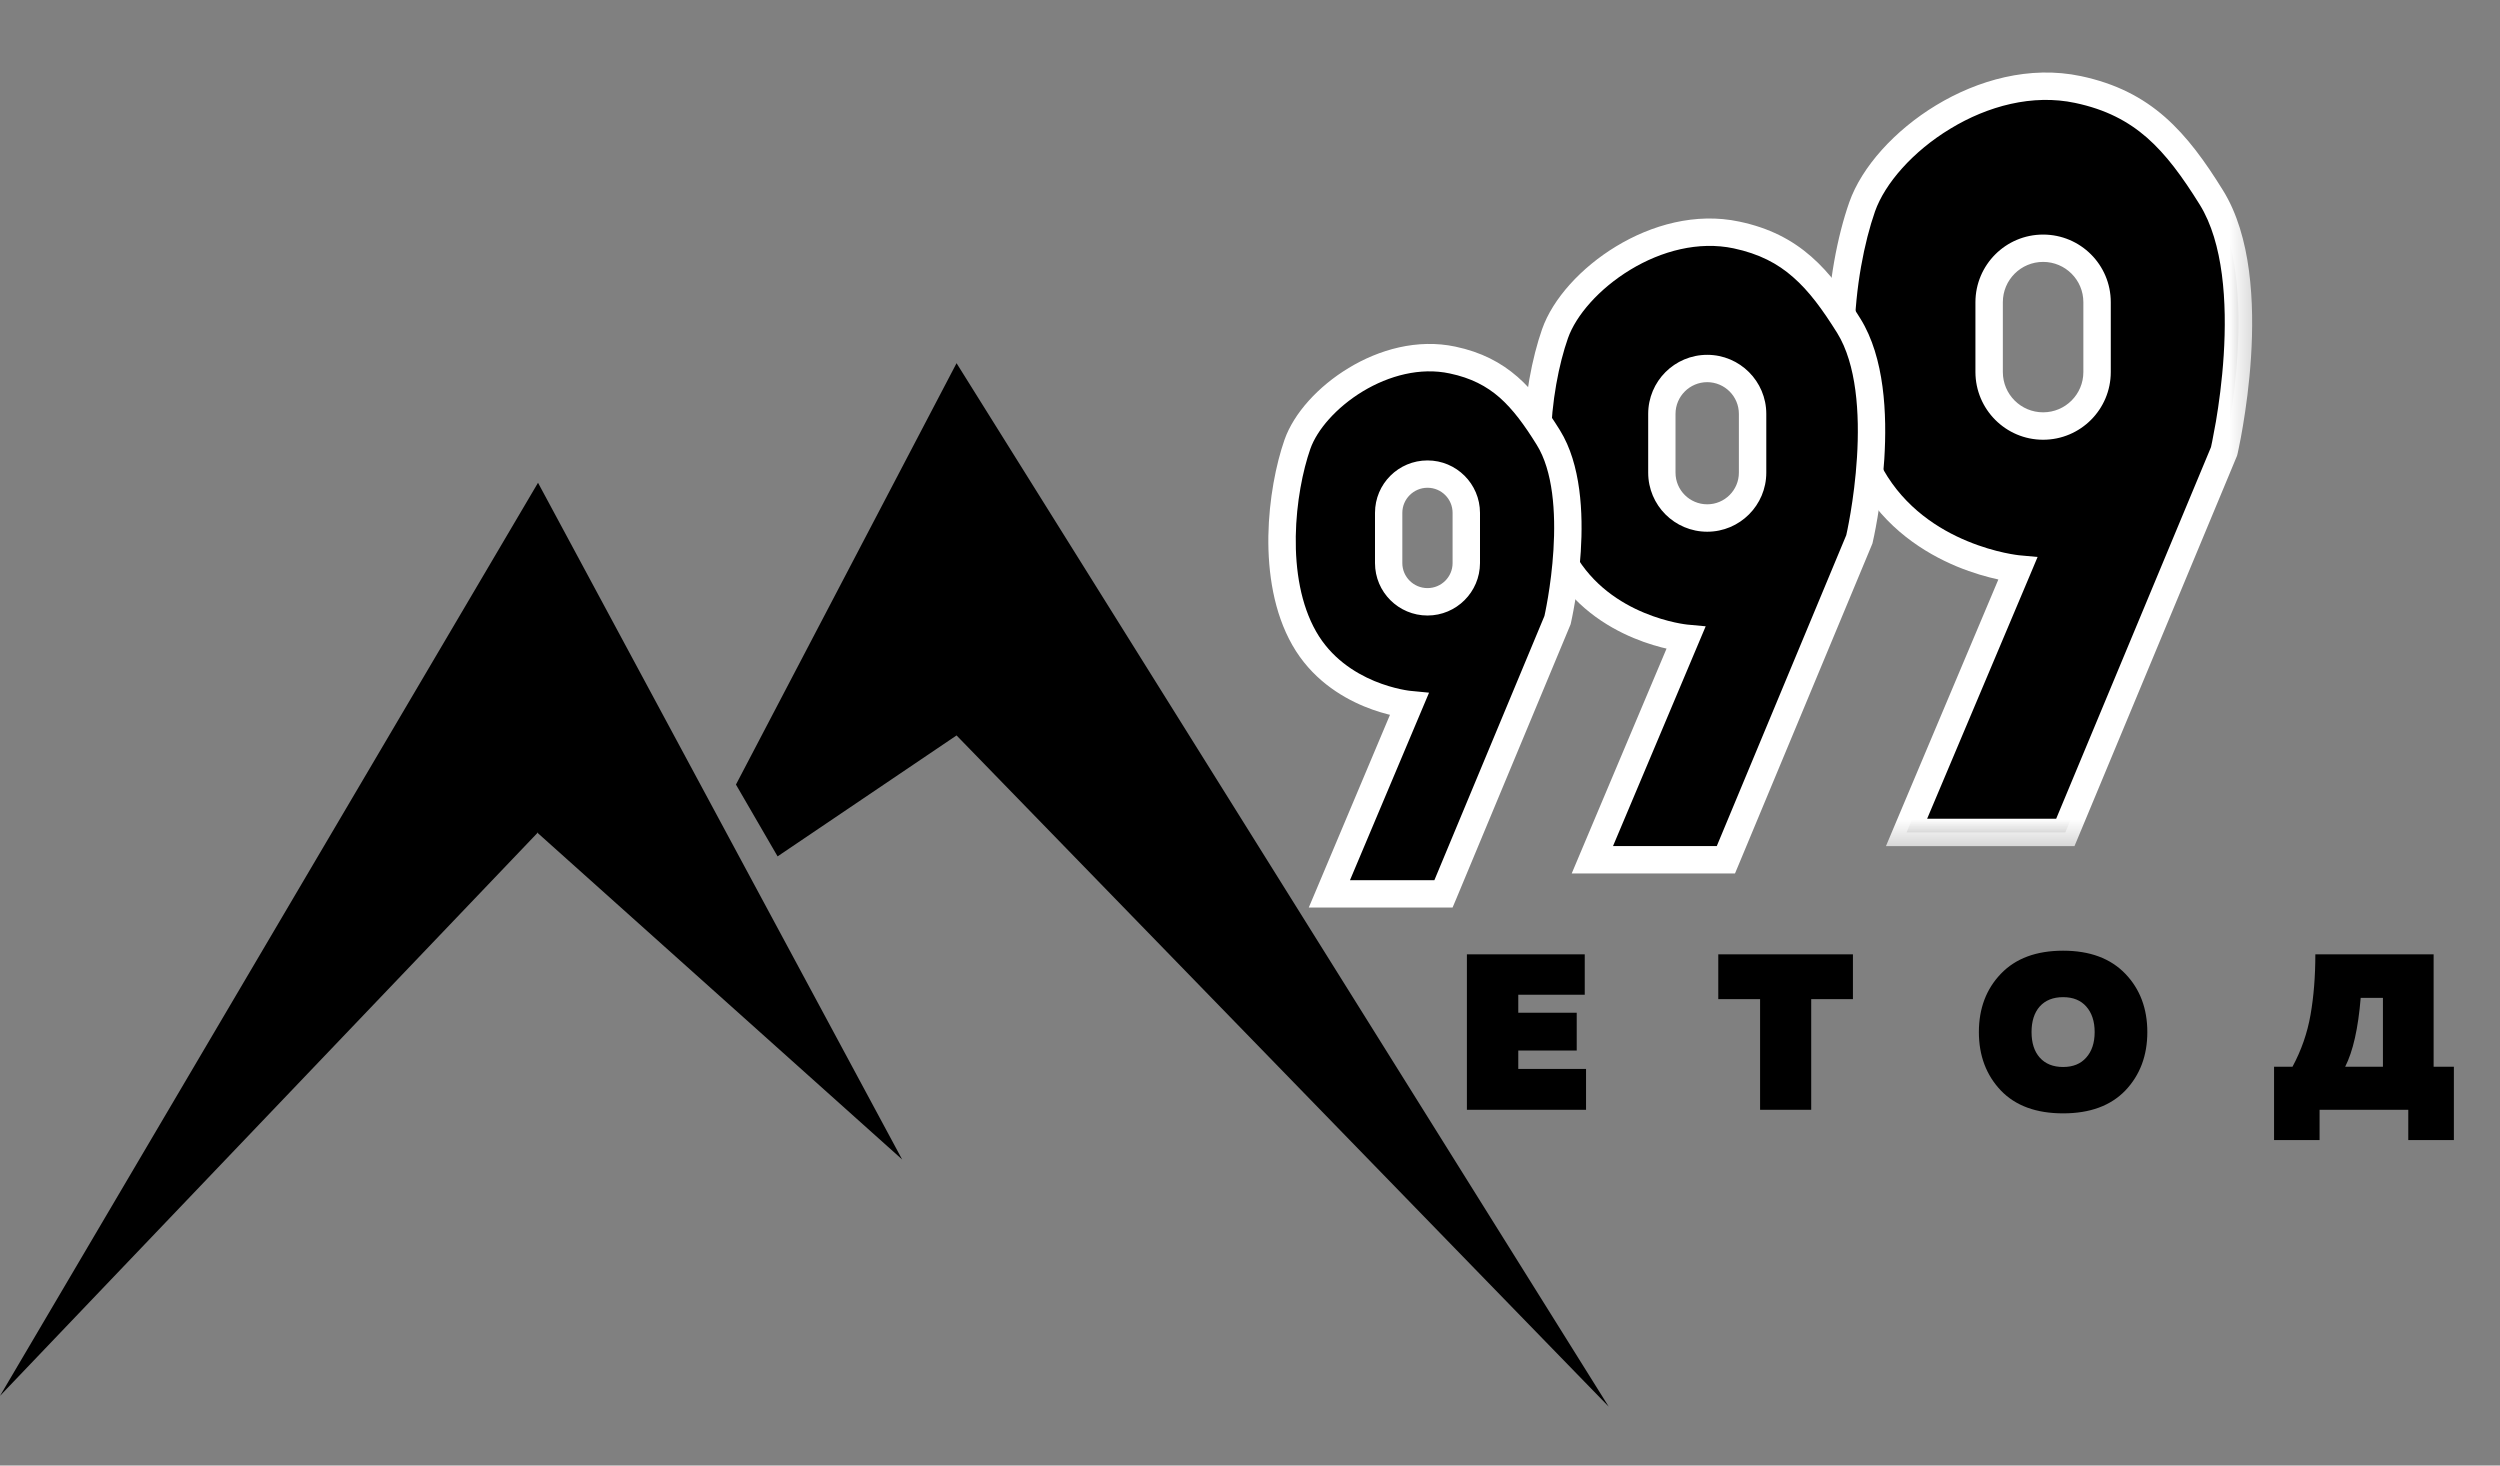 <?xml version="1.0" encoding="UTF-8"?> <svg xmlns="http://www.w3.org/2000/svg" width="29" height="17" viewBox="0 0 29 17" fill="none"><rect x="0" y="0" width="29" height="17" fill="#808080" stroke="none"/><path d="M17.016 11.07H18.383V11.539H17.612V11.748H18.29V12.186H17.612V12.4H18.398V12.874H17.016V11.07ZM19.932 11.07H21.494V11.59H21.01V12.874H20.417V11.59H19.932V11.07ZM23.21 12.65C23.04 12.471 22.955 12.245 22.955 11.972C22.955 11.699 23.04 11.473 23.21 11.296C23.38 11.118 23.621 11.028 23.932 11.028C24.243 11.028 24.483 11.118 24.654 11.296C24.824 11.473 24.909 11.699 24.909 11.972C24.909 12.245 24.824 12.471 24.654 12.65C24.483 12.827 24.243 12.915 23.932 12.915C23.621 12.915 23.38 12.827 23.21 12.65ZM24.2 12.268C24.265 12.196 24.298 12.097 24.298 11.972C24.298 11.847 24.265 11.748 24.2 11.675C24.136 11.603 24.047 11.567 23.932 11.567C23.817 11.567 23.726 11.603 23.661 11.675C23.597 11.748 23.566 11.847 23.566 11.972C23.566 12.097 23.597 12.196 23.661 12.268C23.726 12.341 23.817 12.377 23.932 12.377C24.047 12.377 24.136 12.341 24.2 12.268ZM26.907 13.225H26.379V12.374H26.593C26.696 12.183 26.765 11.983 26.802 11.773C26.839 11.562 26.858 11.327 26.858 11.07H28.23V12.374H28.465V13.225H27.936V12.874H26.907V13.225ZM27.384 11.575C27.355 11.929 27.295 12.195 27.204 12.374H27.642V11.575H27.384Z" fill="black"></path><mask id="path-2-outside-1_330_146" maskUnits="userSpaceOnUse" x="20.354" y="-0" width="6" height="10" fill="black"><rect fill="white" x="20.354" y="-0" width="6" height="10"></rect><path d="M21.601 2.401C21.858 1.664 23.017 0.807 24.105 1.039C24.865 1.2 25.241 1.631 25.651 2.291C26.26 3.268 25.799 5.237 25.799 5.237L23.958 9.656H22.116L23.405 6.599C23.397 6.598 22.257 6.489 21.711 5.531C21.163 4.569 21.343 3.137 21.601 2.401ZM23.7 2.879C23.355 2.879 23.074 3.16 23.074 3.505V4.316C23.074 4.662 23.355 4.942 23.7 4.942C24.046 4.942 24.326 4.662 24.326 4.316V3.505C24.326 3.16 24.046 2.879 23.7 2.879Z"></path></mask><path d="M21.601 2.401C21.858 1.664 23.017 0.807 24.105 1.039C24.865 1.2 25.241 1.631 25.651 2.291C26.26 3.268 25.799 5.237 25.799 5.237L23.958 9.656H22.116L23.405 6.599C23.397 6.598 22.257 6.489 21.711 5.531C21.163 4.569 21.343 3.137 21.601 2.401ZM23.7 2.879C23.355 2.879 23.074 3.16 23.074 3.505V4.316C23.074 4.662 23.355 4.942 23.7 4.942C24.046 4.942 24.326 4.662 24.326 4.316V3.505C24.326 3.16 24.046 2.879 23.7 2.879Z" fill="black"></path><path d="M21.601 2.401L21.451 2.348L21.451 2.348L21.601 2.401ZM24.105 1.039L24.139 0.883L24.139 0.883L24.105 1.039ZM25.651 2.291L25.786 2.207L25.786 2.207L25.651 2.291ZM25.799 5.237L25.945 5.298L25.95 5.286L25.953 5.273L25.799 5.237ZM23.958 9.656V9.815H24.064L24.105 9.717L23.958 9.656ZM22.116 9.656L21.97 9.594L21.877 9.815H22.116V9.656ZM23.405 6.599L23.552 6.661L23.636 6.461L23.42 6.441L23.405 6.599ZM21.711 5.531L21.573 5.609L21.573 5.609L21.711 5.531ZM23.7 2.879L23.7 2.721H23.7V2.879ZM23.074 3.505L22.915 3.505V3.505H23.074ZM23.074 4.316L22.915 4.316L22.915 4.316L23.074 4.316ZM23.7 4.942L23.7 5.101L23.7 5.101L23.7 4.942ZM24.326 4.316L24.485 4.316V4.316H24.326ZM24.326 3.505L24.485 3.505L24.485 3.505L24.326 3.505ZM21.601 2.401L21.75 2.453C21.864 2.13 22.187 1.757 22.624 1.493C23.058 1.229 23.578 1.089 24.072 1.194L24.105 1.039L24.139 0.883C23.544 0.757 22.941 0.929 22.459 1.221C21.98 1.511 21.595 1.936 21.451 2.348L21.601 2.401ZM24.105 1.039L24.072 1.194C24.427 1.269 24.686 1.406 24.905 1.597C25.127 1.792 25.314 2.048 25.517 2.374L25.651 2.291L25.786 2.207C25.579 1.873 25.372 1.585 25.114 1.358C24.853 1.129 24.544 0.969 24.139 0.883L24.105 1.039ZM25.651 2.291L25.517 2.374C25.792 2.817 25.834 3.509 25.795 4.12C25.776 4.421 25.738 4.692 25.705 4.888C25.688 4.985 25.673 5.064 25.662 5.118C25.656 5.146 25.652 5.166 25.649 5.18C25.647 5.187 25.646 5.192 25.645 5.196C25.645 5.198 25.645 5.199 25.644 5.2C25.644 5.2 25.644 5.2 25.644 5.2C25.644 5.201 25.644 5.201 25.644 5.201C25.644 5.201 25.644 5.201 25.644 5.201C25.644 5.201 25.644 5.201 25.799 5.237C25.953 5.273 25.953 5.273 25.953 5.273C25.953 5.273 25.953 5.273 25.953 5.273C25.953 5.273 25.953 5.273 25.954 5.272C25.954 5.272 25.954 5.272 25.954 5.271C25.954 5.27 25.954 5.268 25.955 5.266C25.956 5.262 25.957 5.256 25.959 5.249C25.962 5.233 25.967 5.211 25.973 5.182C25.985 5.125 26.001 5.042 26.018 4.94C26.052 4.737 26.092 4.455 26.112 4.141C26.151 3.523 26.119 2.742 25.786 2.207L25.651 2.291ZM25.799 5.237L25.652 5.176L23.811 9.595L23.958 9.656L24.105 9.717L25.945 5.298L25.799 5.237ZM23.958 9.656V9.497H22.116V9.656V9.815H23.958V9.656ZM22.116 9.656L22.262 9.717L23.552 6.661L23.405 6.599L23.259 6.537L21.97 9.594L22.116 9.656ZM23.405 6.599L23.42 6.441C23.425 6.441 23.155 6.416 22.821 6.277C22.487 6.139 22.099 5.891 21.849 5.452L21.711 5.531L21.573 5.609C21.869 6.129 22.325 6.415 22.699 6.571C23.073 6.726 23.377 6.756 23.39 6.757L23.405 6.599ZM21.711 5.531L21.849 5.452C21.594 5.005 21.504 4.438 21.512 3.884C21.521 3.33 21.627 2.805 21.75 2.453L21.601 2.401L21.451 2.348C21.316 2.733 21.204 3.292 21.195 3.879C21.186 4.464 21.28 5.094 21.573 5.609L21.711 5.531ZM23.7 2.879V2.721C23.267 2.721 22.916 3.072 22.915 3.505L23.074 3.505L23.233 3.505C23.233 3.247 23.442 3.038 23.7 3.038V2.879ZM23.074 3.505H22.915V4.316H23.074H23.233V3.505H23.074ZM23.074 4.316L22.915 4.316C22.916 4.749 23.267 5.101 23.7 5.101V4.942V4.783C23.442 4.783 23.233 4.574 23.233 4.316L23.074 4.316ZM23.7 4.942L23.7 5.101C24.134 5.101 24.485 4.749 24.485 4.316L24.326 4.316L24.167 4.316C24.167 4.574 23.958 4.783 23.7 4.783L23.7 4.942ZM24.326 4.316H24.485V3.505H24.326H24.167V4.316H24.326ZM24.326 3.505L24.485 3.505C24.485 3.072 24.134 2.721 23.7 2.721L23.7 2.879L23.7 3.038C23.958 3.038 24.167 3.247 24.167 3.505L24.326 3.505Z" fill="white" mask="url(#path-2-outside-1_330_146)"></path><mask id="path-4-outside-2_330_146" maskUnits="userSpaceOnUse" x="16.83" y="1.694" width="6" height="9" fill="black"><rect fill="white" x="16.83" y="1.694" width="6" height="9"></rect><path d="M18.038 3.871C18.255 3.252 19.229 2.531 20.145 2.726C20.784 2.862 21.1 3.224 21.445 3.779C21.954 4.595 21.574 6.233 21.568 6.256L20.02 9.973H18.472L19.556 7.403C19.545 7.402 18.59 7.309 18.131 6.504C17.67 5.695 17.821 4.491 18.038 3.871ZM19.804 4.275C19.513 4.275 19.277 4.51 19.277 4.801V5.483C19.278 5.773 19.513 6.009 19.804 6.009C20.094 6.009 20.33 5.773 20.33 5.483V4.801C20.33 4.51 20.094 4.275 19.804 4.275Z"></path></mask><path d="M18.038 3.871C18.255 3.252 19.229 2.531 20.145 2.726C20.784 2.862 21.1 3.224 21.445 3.779C21.954 4.595 21.574 6.233 21.568 6.256L20.02 9.973H18.472L19.556 7.403C19.545 7.402 18.59 7.309 18.131 6.504C17.67 5.695 17.821 4.491 18.038 3.871ZM19.804 4.275C19.513 4.275 19.277 4.51 19.277 4.801V5.483C19.278 5.773 19.513 6.009 19.804 6.009C20.094 6.009 20.33 5.773 20.33 5.483V4.801C20.33 4.51 20.094 4.275 19.804 4.275Z" fill="black"></path><path d="M18.038 3.871L17.888 3.819L17.888 3.819L18.038 3.871ZM20.145 2.726L20.178 2.571L20.178 2.571L20.145 2.726ZM21.445 3.779L21.58 3.695L21.58 3.695L21.445 3.779ZM21.568 6.256L21.715 6.317L21.72 6.305L21.723 6.292L21.568 6.256ZM20.02 9.973V10.132H20.126L20.167 10.034L20.02 9.973ZM18.472 9.973L18.325 9.911L18.232 10.132H18.472V9.973ZM19.556 7.403L19.702 7.464L19.786 7.265L19.571 7.245L19.556 7.403ZM18.131 6.504L17.993 6.583L17.993 6.583L18.131 6.504ZM19.804 4.275L19.804 4.116H19.804V4.275ZM19.277 5.483L19.119 5.483L19.119 5.483L19.277 5.483ZM19.804 6.009L19.804 6.168L19.804 6.168L19.804 6.009ZM20.33 5.483L20.489 5.483V5.483H20.33ZM18.038 3.871L18.188 3.924C18.281 3.659 18.548 3.35 18.912 3.129C19.273 2.91 19.704 2.795 20.111 2.881L20.145 2.726L20.178 2.571C19.669 2.462 19.156 2.61 18.747 2.858C18.341 3.104 18.012 3.465 17.888 3.819L18.038 3.871ZM20.145 2.726L20.111 2.881C20.406 2.944 20.62 3.056 20.8 3.215C20.985 3.376 21.14 3.589 21.311 3.862L21.445 3.779L21.58 3.695C21.405 3.414 21.23 3.168 21.01 2.976C20.786 2.78 20.523 2.644 20.178 2.571L20.145 2.726ZM21.445 3.779L21.311 3.862C21.536 4.225 21.573 4.794 21.541 5.305C21.51 5.807 21.416 6.212 21.414 6.22L21.568 6.256L21.723 6.292C21.727 6.277 21.825 5.852 21.858 5.325C21.89 4.807 21.863 4.149 21.58 3.695L21.445 3.779ZM21.568 6.256L21.422 6.195L19.874 9.912L20.02 9.973L20.167 10.034L21.715 6.317L21.568 6.256ZM20.02 9.973V9.814H18.472V9.973V10.132H20.02V9.973ZM18.472 9.973L18.618 10.035L19.702 7.464L19.556 7.403L19.409 7.341L18.325 9.911L18.472 9.973ZM19.556 7.403L19.571 7.245C19.574 7.245 19.35 7.224 19.072 7.108C18.795 6.993 18.475 6.787 18.269 6.426L18.131 6.504L17.993 6.583C18.245 7.025 18.633 7.269 18.95 7.401C19.268 7.534 19.526 7.559 19.541 7.561L19.556 7.403ZM18.131 6.504L18.269 6.426C18.058 6.055 17.982 5.583 17.989 5.119C17.996 4.656 18.085 4.217 18.188 3.924L18.038 3.871L17.888 3.819C17.774 4.145 17.679 4.618 17.672 5.114C17.664 5.609 17.743 6.144 17.993 6.583L18.131 6.504ZM19.804 4.275V4.116C19.425 4.116 19.119 4.423 19.119 4.801H19.277H19.436C19.436 4.598 19.601 4.433 19.804 4.433V4.275ZM19.277 4.801H19.119V5.483H19.277H19.436V4.801H19.277ZM19.277 5.483L19.119 5.483C19.119 5.861 19.425 6.168 19.804 6.168V6.009V5.85C19.601 5.85 19.436 5.686 19.436 5.483L19.277 5.483ZM19.804 6.009L19.804 6.168C20.182 6.168 20.489 5.861 20.489 5.483L20.33 5.483L20.171 5.483C20.171 5.686 20.006 5.85 19.804 5.85L19.804 6.009ZM20.33 5.483H20.489V4.801H20.33H20.171V5.483H20.33ZM20.33 4.801H20.489C20.489 4.423 20.182 4.116 19.804 4.116L19.804 4.275L19.804 4.433C20.007 4.434 20.171 4.598 20.171 4.801H20.33Z" fill="white" mask="url(#path-4-outside-2_330_146)"></path><mask id="path-6-outside-3_330_146" maskUnits="userSpaceOnUse" x="13.872" y="3.148" width="5" height="8" fill="black"><rect fill="white" x="13.872" y="3.148" width="5" height="8"></rect><path d="M15.05 5.155C15.235 4.626 16.067 4.01 16.85 4.176C17.396 4.292 17.666 4.602 17.961 5.076C18.395 5.774 18.072 7.174 18.067 7.193L16.744 10.369H15.421L16.347 8.172C16.34 8.172 15.521 8.093 15.129 7.405C14.735 6.713 14.865 5.684 15.05 5.155ZM16.559 5.5C16.31 5.5 16.109 5.7 16.108 5.949V6.532C16.109 6.78 16.31 6.981 16.559 6.981C16.807 6.981 17.009 6.78 17.009 6.532V5.949C17.009 5.7 16.807 5.5 16.559 5.5Z"></path></mask><path d="M15.05 5.155C15.235 4.626 16.067 4.01 16.85 4.176C17.396 4.292 17.666 4.602 17.961 5.076C18.395 5.774 18.072 7.174 18.067 7.193L16.744 10.369H15.421L16.347 8.172C16.34 8.172 15.521 8.093 15.129 7.405C14.735 6.713 14.865 5.684 15.05 5.155ZM16.559 5.5C16.31 5.5 16.109 5.7 16.108 5.949V6.532C16.109 6.78 16.31 6.981 16.559 6.981C16.807 6.981 17.009 6.78 17.009 6.532V5.949C17.009 5.7 16.807 5.5 16.559 5.5Z" fill="black"></path><path d="M15.05 5.155L14.9 5.102L14.9 5.102L15.05 5.155ZM16.85 4.176L16.883 4.021L16.883 4.021L16.85 4.176ZM17.961 5.076L18.096 4.992L18.096 4.992L17.961 5.076ZM18.067 7.193L18.214 7.254L18.219 7.242L18.222 7.229L18.067 7.193ZM16.744 10.369V10.527H16.85L16.891 10.43L16.744 10.369ZM15.421 10.369L15.275 10.307L15.182 10.527H15.421V10.369ZM16.347 8.172L16.493 8.234L16.577 8.035L16.362 8.014L16.347 8.172ZM15.129 7.405L14.991 7.483L14.991 7.483L15.129 7.405ZM16.559 5.5L16.559 5.341L16.559 5.341L16.559 5.5ZM16.108 5.949L15.95 5.949V5.949H16.108ZM16.108 6.532L15.95 6.532L15.95 6.532L16.108 6.532ZM16.559 6.981L16.559 7.14H16.559V6.981ZM17.009 6.532L17.168 6.532V6.532H17.009ZM17.009 5.949L17.168 5.949L17.168 5.949L17.009 5.949ZM15.05 5.155L15.2 5.207C15.277 4.987 15.5 4.727 15.808 4.54C16.113 4.356 16.476 4.259 16.817 4.332L16.85 4.176L16.883 4.021C16.441 3.927 15.996 4.055 15.644 4.269C15.293 4.481 15.008 4.793 14.9 5.102L15.05 5.155ZM16.85 4.176L16.817 4.332C17.064 4.384 17.244 4.479 17.395 4.611C17.549 4.747 17.681 4.926 17.826 5.16L17.961 5.076L18.096 4.992C17.946 4.751 17.795 4.539 17.604 4.372C17.41 4.203 17.181 4.084 16.883 4.021L16.85 4.176ZM17.961 5.076L17.826 5.16C18.015 5.463 18.047 5.942 18.02 6.379C17.994 6.806 17.914 7.151 17.913 7.157L18.067 7.193L18.222 7.229C18.225 7.215 18.309 6.851 18.337 6.399C18.365 5.956 18.341 5.387 18.096 4.992L17.961 5.076ZM18.067 7.193L17.921 7.132L16.598 10.308L16.744 10.369L16.891 10.43L18.214 7.254L18.067 7.193ZM16.744 10.369V10.21H15.421V10.369V10.527H16.744V10.369ZM15.421 10.369L15.567 10.43L16.493 8.234L16.347 8.172L16.2 8.111L15.275 10.307L15.421 10.369ZM16.347 8.172L16.362 8.014C16.367 8.015 16.178 7.997 15.943 7.9C15.709 7.802 15.44 7.63 15.267 7.326L15.129 7.405L14.991 7.483C15.21 7.868 15.547 8.079 15.821 8.193C16.096 8.307 16.32 8.329 16.332 8.33L16.347 8.172ZM15.129 7.405L15.267 7.326C15.089 7.014 15.025 6.616 15.031 6.221C15.037 5.828 15.113 5.455 15.2 5.207L15.05 5.155L14.9 5.102C14.802 5.383 14.72 5.79 14.713 6.217C14.707 6.642 14.775 7.104 14.991 7.483L15.129 7.405ZM16.559 5.5L16.559 5.341C16.223 5.341 15.95 5.612 15.95 5.949L16.108 5.949L16.267 5.949C16.267 5.789 16.398 5.658 16.559 5.658L16.559 5.5ZM16.108 5.949H15.95V6.532H16.108H16.267V5.949H16.108ZM16.108 6.532L15.95 6.532C15.95 6.868 16.223 7.14 16.559 7.14L16.559 6.981L16.559 6.822C16.398 6.822 16.267 6.692 16.267 6.532L16.108 6.532ZM16.559 6.981V7.14C16.894 7.14 17.167 6.868 17.168 6.532L17.009 6.532L16.85 6.532C16.85 6.692 16.72 6.822 16.559 6.822V6.981ZM17.009 6.532H17.168V5.949H17.009H16.85V6.532H17.009ZM17.009 5.949L17.168 5.949C17.167 5.612 16.894 5.341 16.559 5.341V5.5V5.658C16.72 5.658 16.85 5.788 16.85 5.949L17.009 5.949Z" fill="white" mask="url(#path-6-outside-3_330_146)"></path><path d="M10.465 13.45L6.241 9.666V9.655L0 16.192L6.241 5.6L10.465 13.45Z" fill="black"></path><path d="M18.661 16.317L11.096 8.531L9.02 9.934L8.537 9.101L11.096 4.213L18.661 16.317Z" fill="black"></path></svg> 